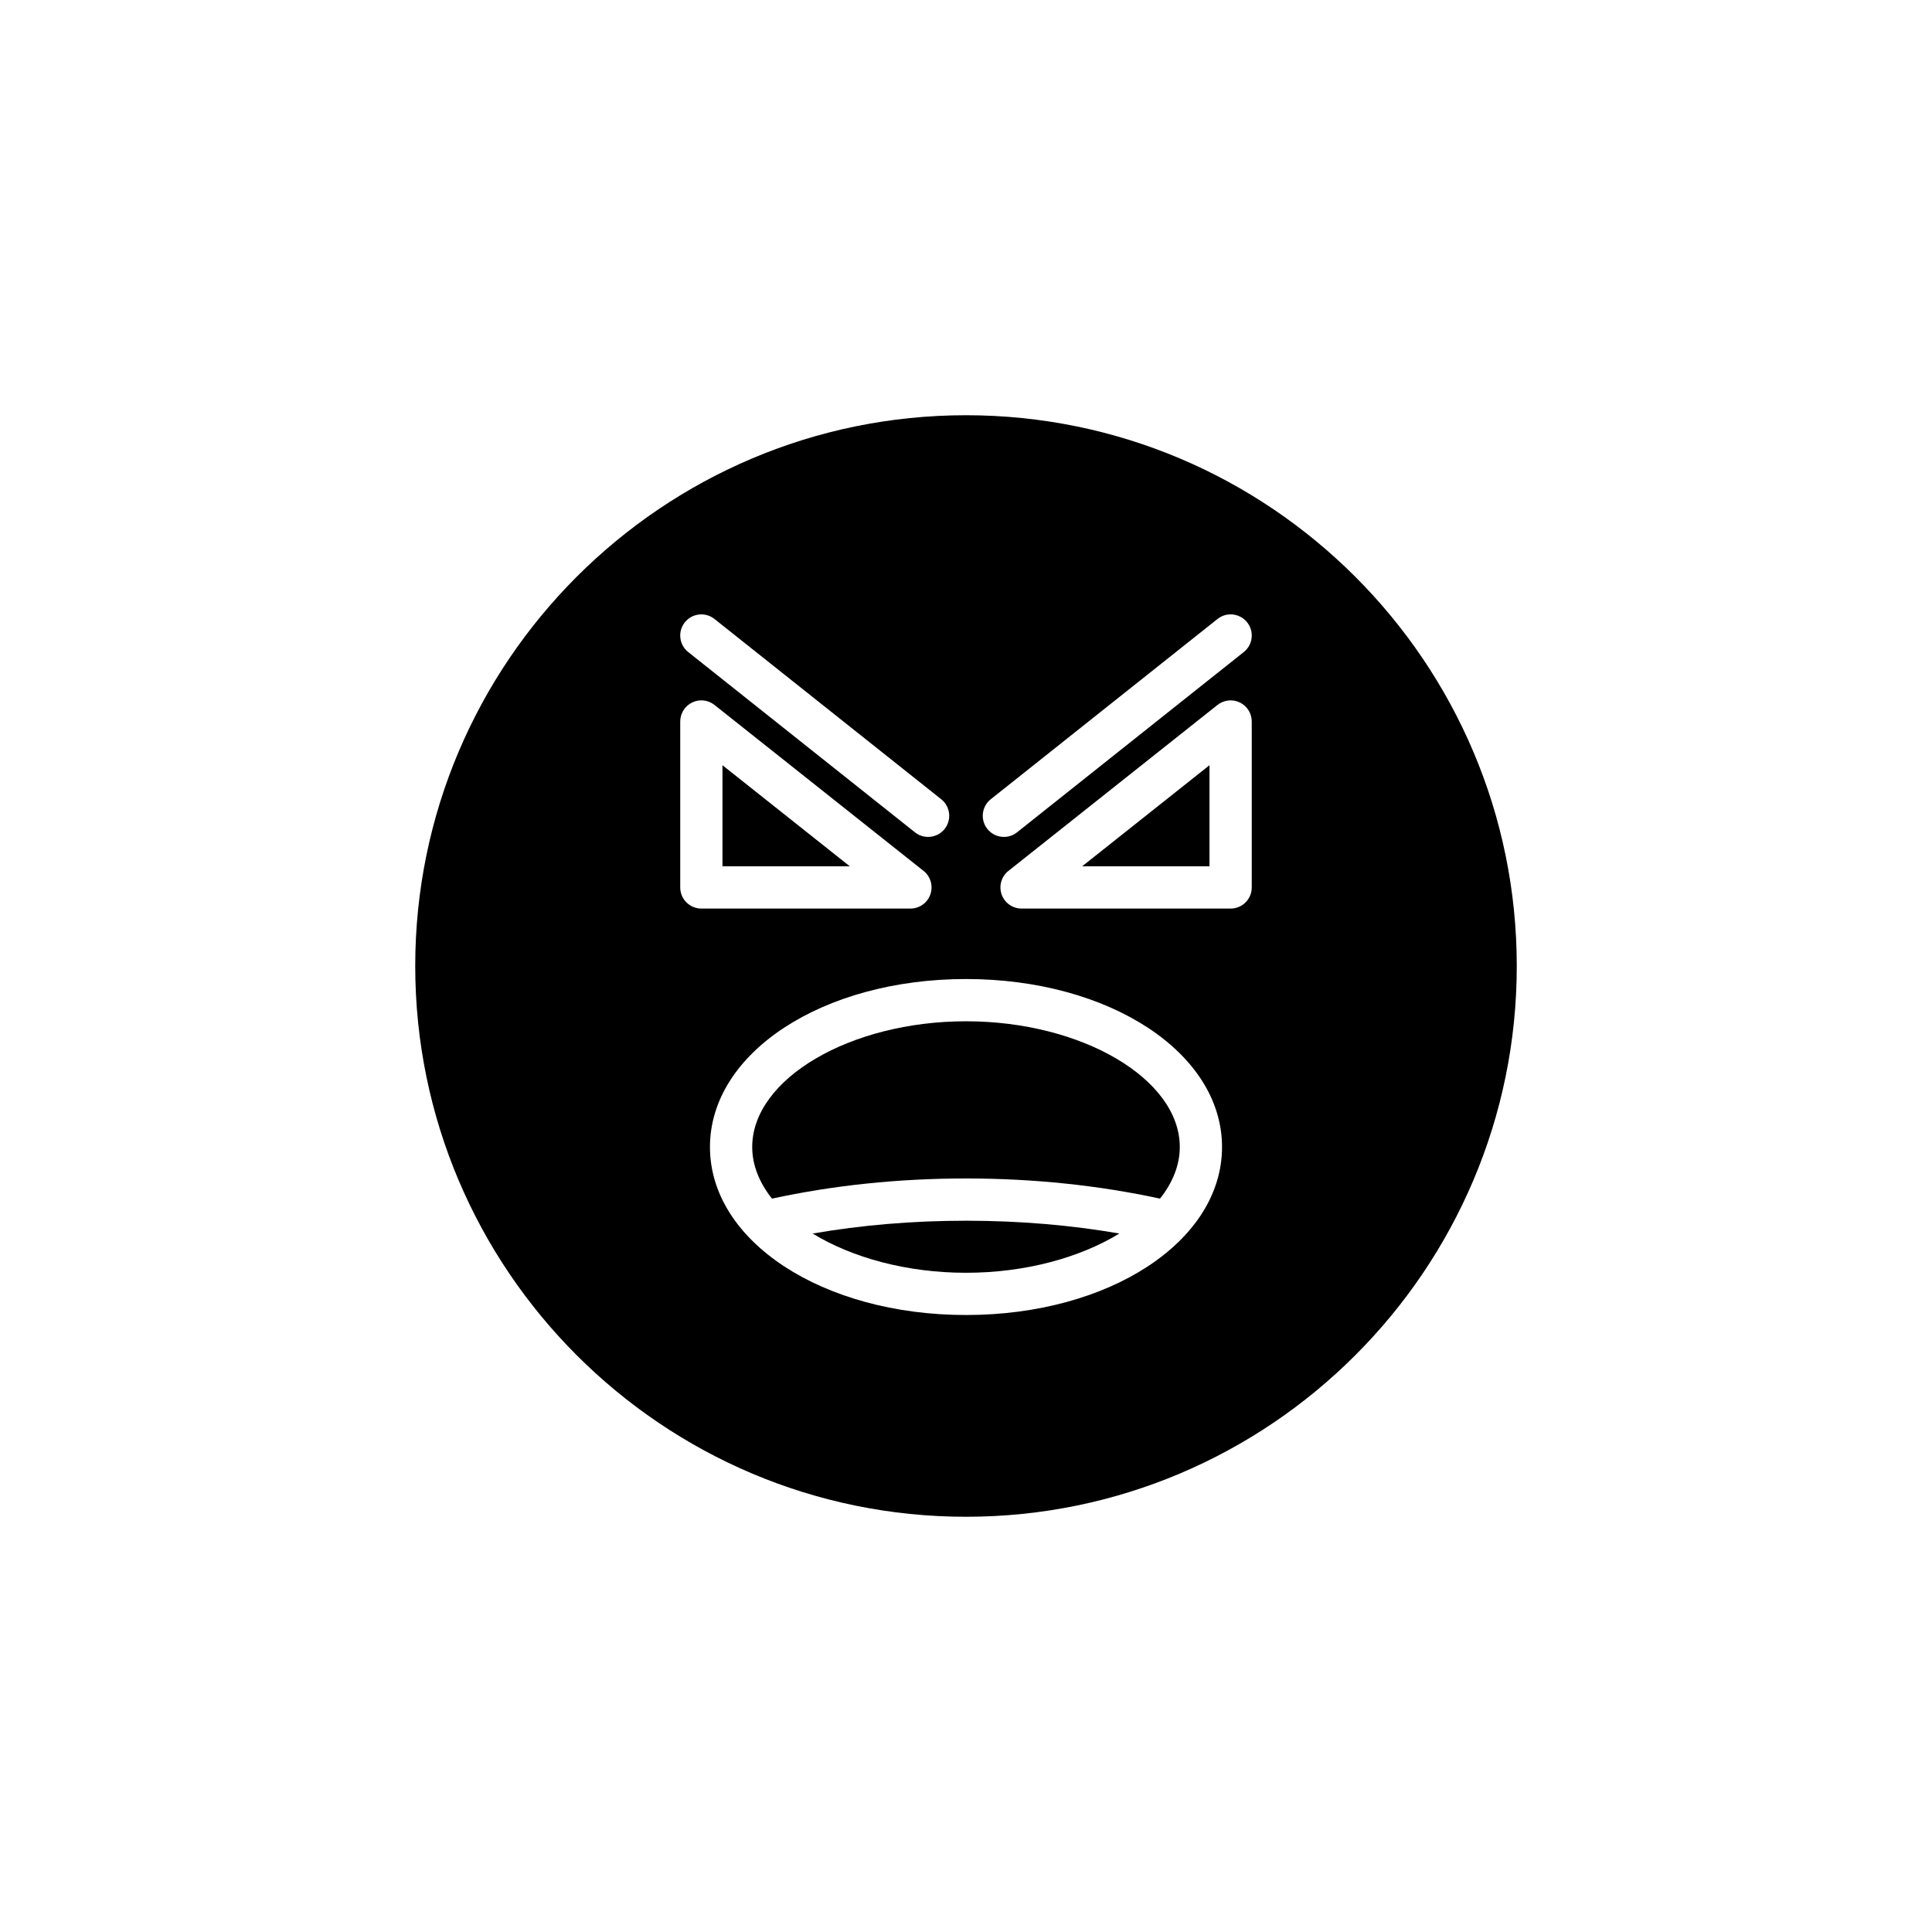 <?xml version="1.0" encoding="UTF-8"?>
<!-- Uploaded to: ICON Repo, www.iconrepo.com, Generator: ICON Repo Mixer Tools -->
<svg fill="#000000" width="800px" height="800px" version="1.1" viewBox="144 144 512 512" xmlns="http://www.w3.org/2000/svg">
 <g>
  <path d="m359.36 470.9c10.387 6.359 24.871 10.398 40.641 10.398s30.25-4.039 40.641-10.402c-12.922-2.238-26.531-3.394-40.641-3.394-14.113 0-27.723 1.156-40.641 3.398z"/>
  <path d="m464.53 373.58v-26.789l-33.75 26.789z"/>
  <path d="m400 414.65c-30.711 0-56.656 15.262-56.656 33.324 0 4.844 1.914 9.473 5.238 13.676 16.152-3.5 33.398-5.344 51.418-5.344 18.016 0 35.266 1.844 51.418 5.344 3.324-4.203 5.238-8.828 5.238-13.676 0-18.062-25.945-33.324-56.656-33.324z"/>
  <path d="m335.46 373.58h33.75l-33.75-26.789z"/>
  <path d="m400 254.04c-80.48 0-145.96 65.477-145.96 145.96 0 80.484 65.48 145.96 145.96 145.96s145.96-65.477 145.96-145.96c-0.004-80.477-65.48-145.96-145.96-145.96zm6.559 101.77 60.09-47.773c2.418-1.934 5.938-1.52 7.867 0.898 1.918 2.422 1.52 5.941-0.902 7.867l-60.09 47.773c-1.027 0.82-2.258 1.215-3.477 1.215-1.652 0-3.281-0.723-4.391-2.113-1.918-2.422-1.52-5.941 0.902-7.867zm-81.078-46.875c1.93-2.418 5.445-2.828 7.867-0.898l60.09 47.773c2.422 1.926 2.82 5.445 0.902 7.867-1.109 1.391-2.738 2.113-4.391 2.113-1.219 0-2.449-0.395-3.477-1.215l-60.09-47.773c-2.422-1.926-2.82-5.445-0.902-7.867zm-1.211 70.246v-43.98c0-2.148 1.23-4.106 3.164-5.039 1.918-0.938 4.219-0.684 5.914 0.656l55.406 43.98c1.863 1.48 2.586 3.981 1.805 6.227-0.781 2.25-2.902 3.754-5.285 3.754h-55.406c-3.094 0-5.598-2.508-5.598-5.598zm75.73 113.31c-38.047 0-67.852-19.559-67.852-44.52 0-24.965 29.805-44.52 67.852-44.52s67.852 19.559 67.852 44.52c0 24.965-29.805 44.52-67.852 44.52zm75.727-113.31c0 3.09-2.504 5.598-5.598 5.598h-55.406c-2.383 0-4.504-1.508-5.285-3.754s-0.059-4.746 1.805-6.227l55.406-43.98c1.691-1.332 3.996-1.59 5.914-0.656 1.934 0.934 3.164 2.891 3.164 5.039z"/>
 </g>
</svg>